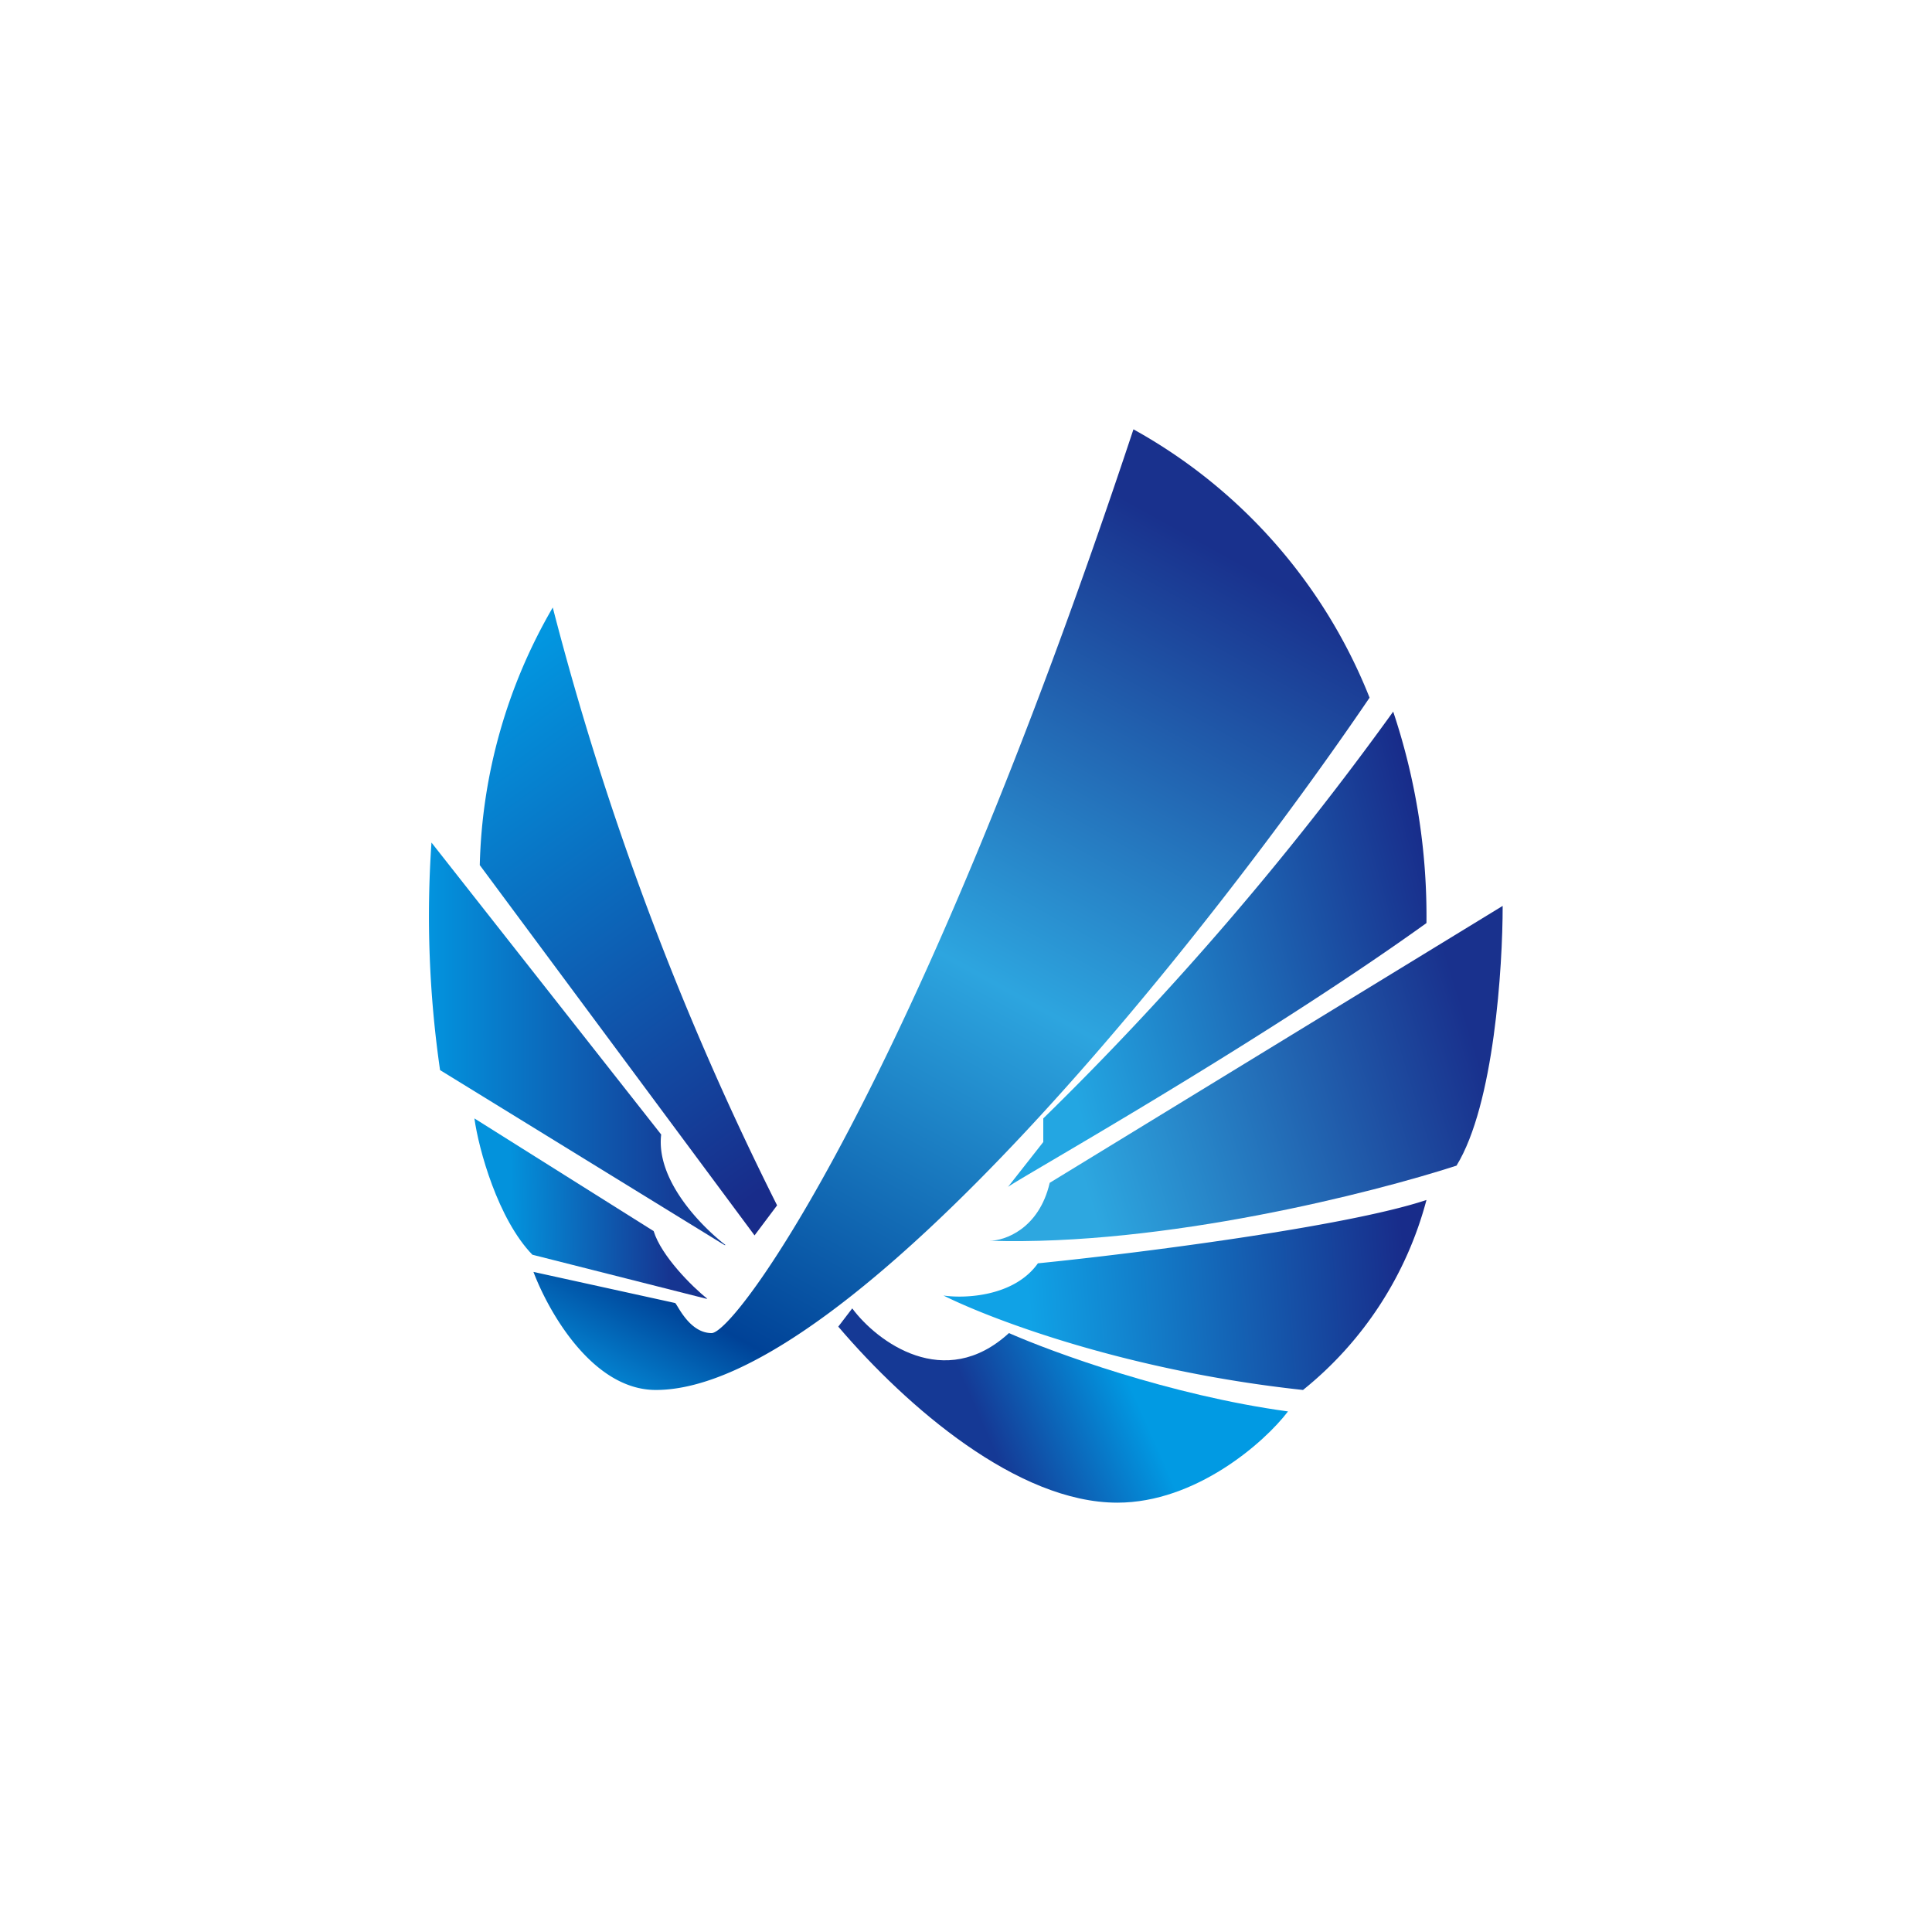 <svg xmlns="http://www.w3.org/2000/svg" width="18" height="18"><path fill="url(#a)" d="M6.63 12.42c-.21 0-.32-.27-.34-.28l-1.32-.29c.14.37.55 1.1 1.14 1.1 1.81 0 5.19-4.3 6.65-6.45a4.94 4.94 0 0 0-2.2-2.5c-2.05 6.18-3.71 8.42-3.93 8.42"/><path fill="url(#b)" d="m6.58 12.1-1.62-.41c-.32-.33-.5-.98-.54-1.27l1.67 1.05c.07.23.36.52.5.63Z"/><path fill="url(#c)" d="M6.75 11.6 4.1 9.97a10 10 0 0 1-.08-2.12l2.14 2.72c-.05.43.38.86.6 1.03Z"/><path fill="url(#d)" d="M7.24 11.23a28 28 0 0 1-2.09-5.57 5 5 0 0 0-.68 2.4l2.56 3.45z"/><path fill="url(#e)" d="m9.72 10.64-.33.42c.03-.04 2.3-1.31 3.9-2.46a6 6 0 0 0-.31-1.97 29 29 0 0 1-3.26 3.79z"/><path fill="url(#f)" d="m14 8.44-4.22 2.58c-.1.43-.42.54-.56.54 1.63.05 3.58-.45 4.35-.7.35-.57.43-1.85.43-2.42"/><path fill="url(#g)" d="M9.67 11.77c-.22.31-.68.33-.88.3.42.21 1.68.7 3.35.88a3.38 3.38 0 0 0 1.15-1.77c-.75.25-2.72.5-3.62.59"/><path fill="url(#h)" d="M12 13.15c-1.1-.15-2.19-.55-2.6-.73-.6.55-1.23.08-1.46-.23l-.13.17c.64.75 1.67 1.64 2.6 1.64.73 0 1.37-.56 1.59-.85"/><defs><linearGradient id="a" x1="5.22" x2="9.9" y1="12.77" y2="4.32" gradientUnits="userSpaceOnUse"><stop stop-color="#048DD9"/><stop offset=".11" stop-color="#004297"/><stop offset=".53" stop-color="#2DA5DF"/><stop offset="1" stop-color="#19318D"/></linearGradient><linearGradient id="b" x1="4.76" x2="6.22" y1="11.06" y2="11.03" gradientUnits="userSpaceOnUse"><stop stop-color="#0392DC"/><stop offset="1" stop-color="#163591"/></linearGradient><linearGradient id="c" x1="3.77" x2="6.25" y1="9.72" y2="9.72" gradientUnits="userSpaceOnUse"><stop stop-color="#019CE5"/><stop offset="1" stop-color="#143F99"/></linearGradient><linearGradient id="d" x1="3.9" x2="7.05" y1="6.78" y2="11.12" gradientUnits="userSpaceOnUse"><stop stop-color="#0296E0"/><stop offset="1" stop-color="#182C8A"/></linearGradient><linearGradient id="e" x1="13.35" x2="9.69" y1="8.03" y2="9.04" gradientUnits="userSpaceOnUse"><stop stop-color="#182C8A"/><stop offset="1" stop-color="#23A6E2"/></linearGradient><linearGradient id="f" x1="13.55" x2="9.87" y1="9.13" y2="10.26" gradientUnits="userSpaceOnUse"><stop stop-color="#19318D"/><stop offset="1" stop-color="#2DA7E0"/></linearGradient><linearGradient id="g" x1="9.05" x2="13.09" y1="12.06" y2="11.74" gradientUnits="userSpaceOnUse"><stop offset=".13" stop-color="#10A2E6"/><stop offset="1" stop-color="#182C8A"/></linearGradient><linearGradient id="h" x1="7.76" x2="9.98" y1="12.64" y2="11.66" gradientUnits="userSpaceOnUse"><stop offset=".42" stop-color="#153995"/><stop offset="1" stop-color="#019AE3"/></linearGradient></defs></svg>